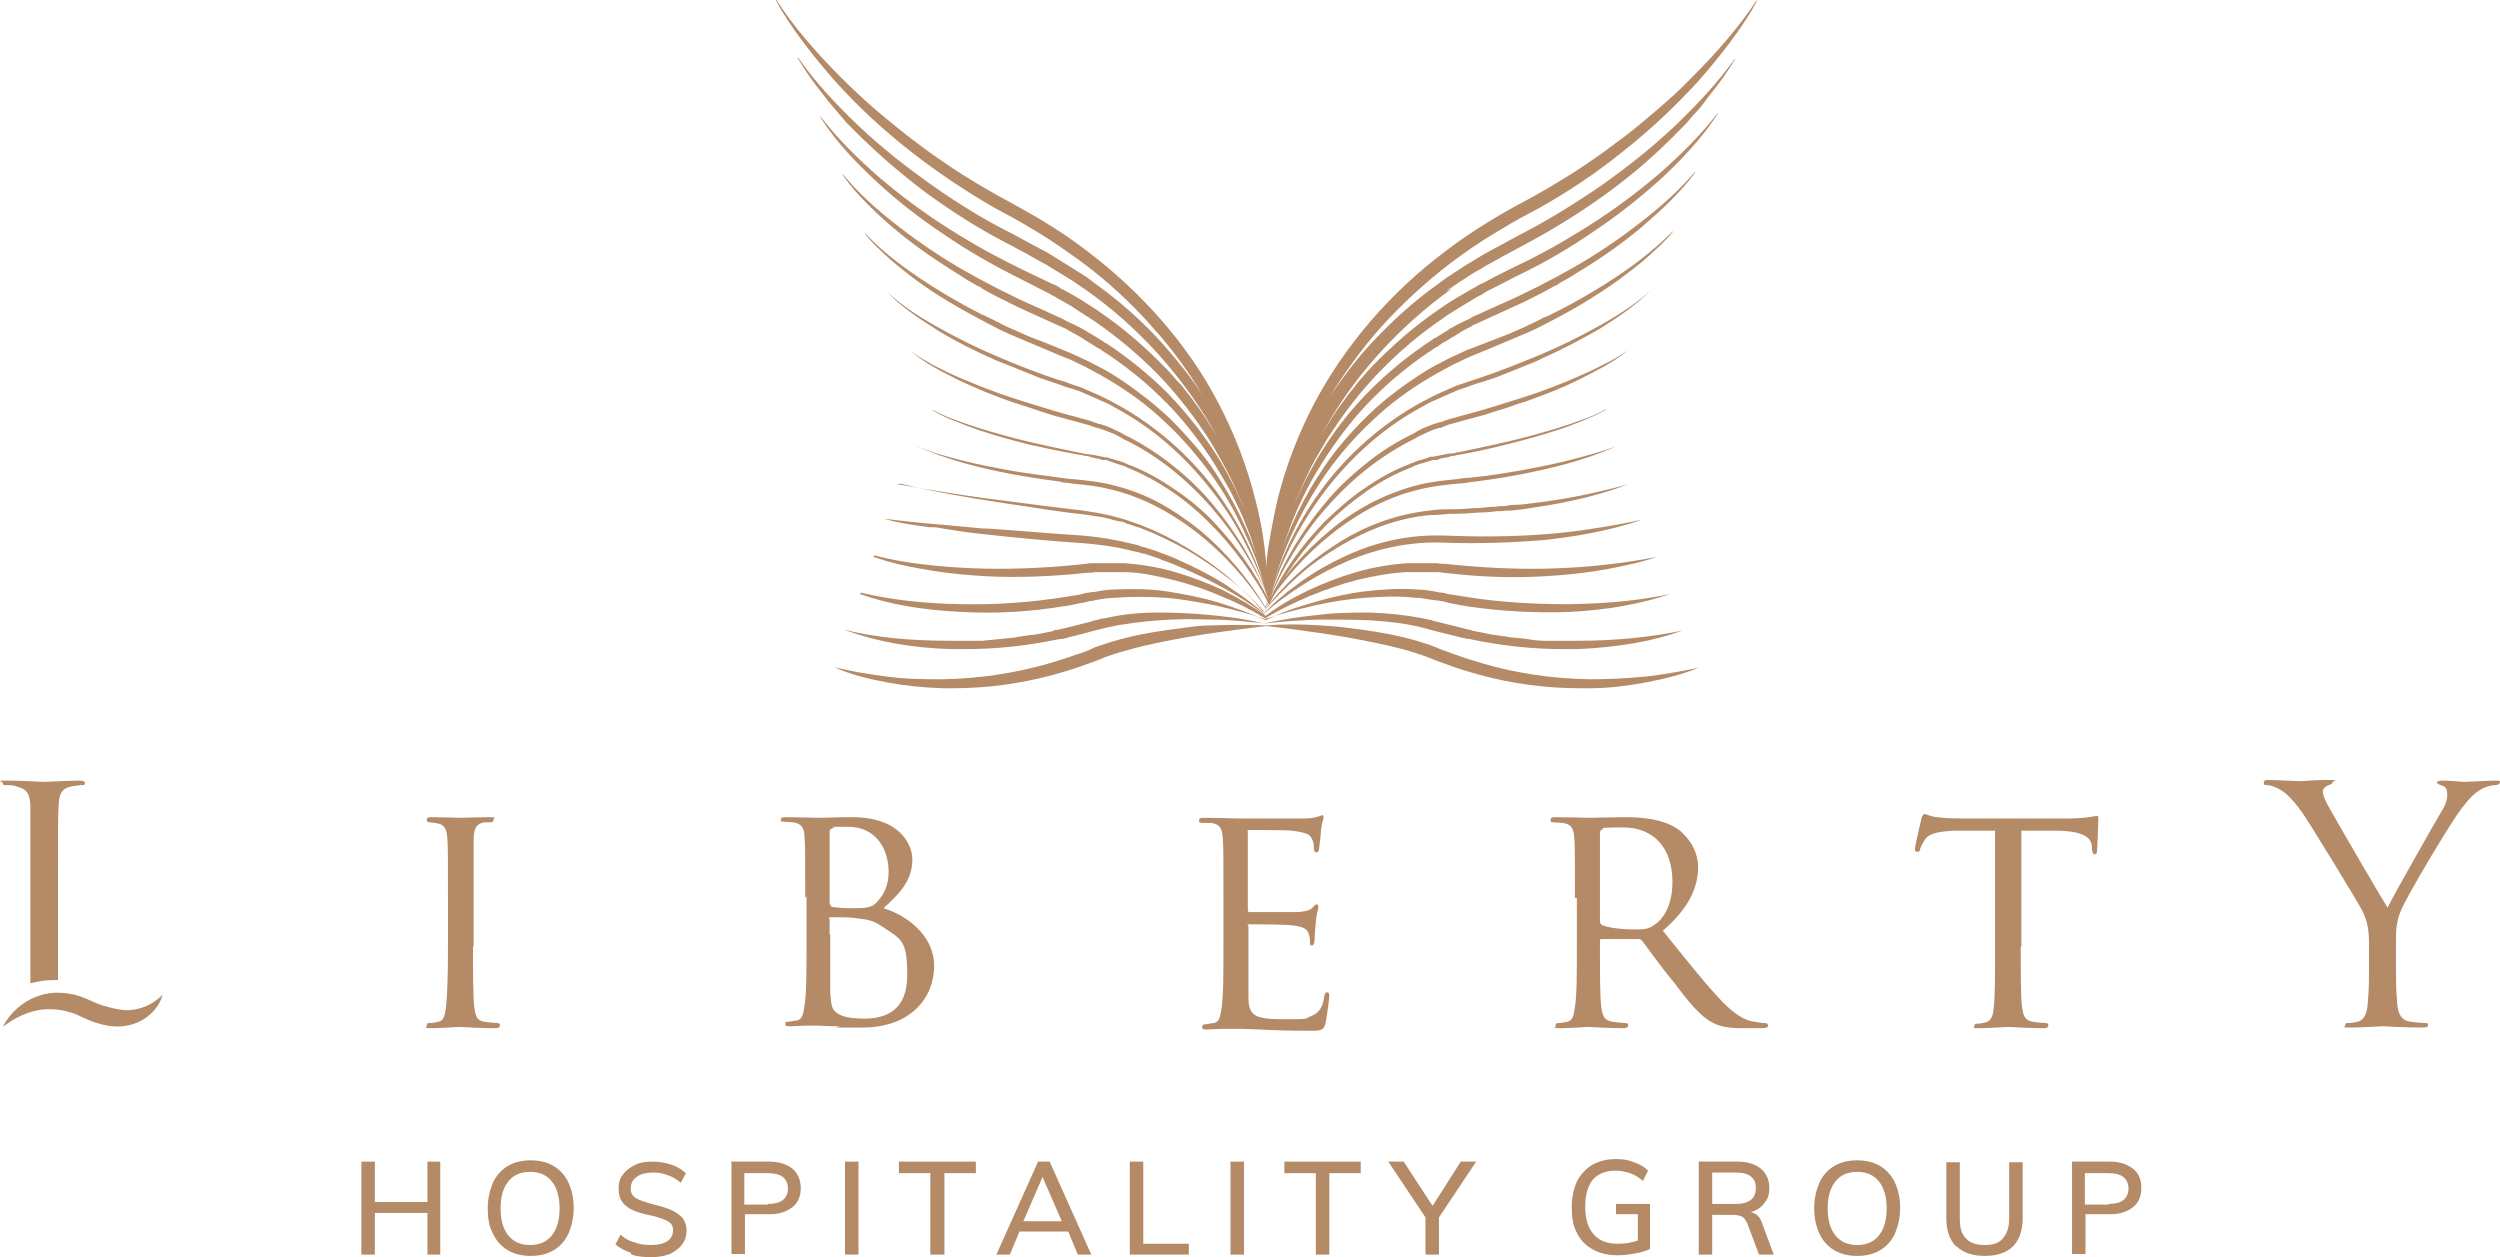 <svg xmlns="http://www.w3.org/2000/svg" id="katman_2" data-name="katman 2" viewBox="0 0 389.76 196"><defs><style>      .cls-1 {        fill: #b48a67;      }    </style></defs><g id="katman_1" data-name="katman 1"><g id="Layer_1" data-name="Layer 1"><g><path class="cls-1" d="m73.74,147.6c0,4.2,0,7.6.2,9.4.2,1.3.3,2.1,1.6,2.3.7.1,1.6.2,2,.2s.4.2.4.4-.2.4-.7.4c-2.5,0-5.4-.2-5.6-.2s-3.1.2-4.4.2-.7-.1-.7-.4,0-.4.4-.4,1-.1,1.4-.2c.9-.2,1-1,1.2-2.3.2-1.8.3-5.2.3-9.4v-7.6c0-6.7,0-7.9-.1-9.3-.1-1.5-.5-2.1-1.4-2.3-.5-.1-1.1-.2-1.4-.2s-.4-.2-.4-.4c0-.3.2-.4.7-.4,1.5,0,4.3.1,4.5.1s3.1-.1,4.5-.1.7.1.7.4-.2.4-.4.4h-1.1c-1.2.3-1.5.9-1.6,2.4v16.9l-.1.1Z"></path><path class="cls-1" d="m125.54,140c0-6.7,0-7.9-.1-9.3,0-1.5-.4-2.3-1.8-2.5-.4,0-1.1-.1-1.5-.1s-.4,0-.4-.3.2-.4.7-.4c2,0,4.9.1,5.2.1,1.1,0,3.2-.1,5.2-.1,7.5,0,9.4,4.3,9.4,6.6,0,3.4-2.2,5.5-4.5,7.6,3.4,1,7.9,4.1,7.9,9s-3.6,9.6-11.2,9.6-2.4,0-3.9-.2c-1.4,0-2.7-.1-2.9-.1h-1.8c-.9,0-2,.1-2.7.1s-.7-.1-.7-.4.1-.3.4-.3c.4,0,1-.2,1.4-.2.9-.2,1-1.1,1.2-2.4.3-1.8.3-5.2.3-9.4v-7.6l-.2.3Zm3.9.9c0,.3.1.4.3.5.3,0,1.1.2,2.7.2,2.5,0,3.5,0,4.4-1.1,1-1.1,1.7-2.5,1.7-4.6,0-3.3-1.8-7-6.3-7s-1.6,0-2.3.2c-.4.1-.6.2-.6.5v11.4l.1-.1Zm0,4.8v9.2c.2,2.1.2,2.6,1.5,3.3,1.2.6,3.1.6,3.9.6,3,0,6.6-1.1,6.6-6.7s-.8-5.6-4.3-7.9c-1.5-1-3-.9-4-1.1-.6-.1-2.8-.1-3.5-.1s-.3.1-.3.3v2.4h.1Z"></path><path class="cls-1" d="m190.74,140c0-6.7,0-7.9-.1-9.3-.1-1.5-.4-2.2-1.8-2.4h-1.5c-.4,0-.4-.2-.4-.4,0-.3.2-.4.7-.4,2,0,4.9.1,5.2.1h10.7c.9,0,1.7-.2,2-.3.2,0,.4-.2.6-.2s.2.2.2.4c0,.3-.3.8-.4,2,0,.4-.2,2.3-.3,2.9,0,.2-.2.5-.4.5s-.4-.2-.4-.6,0-1-.3-1.5c-.3-.7-.8-1-3.2-1.3-.8-.1-6-.1-6.5-.1s-.3.1-.3.5v11.8c0,.3,0,.5.3.5h7.5c1.1-.1,1.7-.2,2.2-.6.3-.3.5-.6.7-.6s.3.1.3.4-.3,1-.4,2.4c-.1.9-.2,2.5-.2,2.8s-.1.8-.4.8-.3-.2-.3-.4c0-.4,0-.9-.2-1.4-.2-.6-.6-1.1-2.3-1.3-1.2-.2-6-.2-6.8-.2s-.3.2-.3.3v11c0,2.9.9,3.5,5.3,3.5s3.3,0,4.5-.5,1.8-1.3,2-3c.1-.5.2-.7.5-.7s.3.4.3.7-.4,3.3-.6,4.2c-.3,1.1-.8,1.1-2.5,1.1-3.4,0-6-.1-7.8-.2-1.9-.1-3.1-.1-3.7-.1h-1.9c-.9,0-1.9.1-2.6.1s-.7-.1-.7-.4.1-.4.4-.4c.4,0,1-.2,1.4-.2.9-.2,1-1,1.2-2.3.3-1.8.3-5.2.3-9.4v-7.8Z"></path><path class="cls-1" d="m245.54,140c0-6.7,0-7.9-.1-9.3-.1-1.5-.4-2.2-1.8-2.4-.4,0-1.1-.1-1.5-.1s-.4-.2-.4-.4c0-.3.2-.4.7-.4,2,0,5,.1,5.3.1.5,0,4.2-.1,5.6-.1,2.8,0,6,.3,8.3,1.9,1.1.8,3.1,2.9,3.1,5.9s-1.3,6.3-5.5,9.9c3.7,4.6,6.8,8.5,9.4,11.2,2.4,2.4,3.9,2.9,5,3,.9.2,1.3.2,1.6.2s.4.2.4.4c0,.3-.3.4-1.1.4h-2.8c-2.5,0-3.7-.3-4.8-.9-1.9-1-3.6-3.1-6.1-6.4-1.9-2.3-3.9-5.1-4.8-6.3-.2-.2-.3-.3-.6-.3h-5.7c-.2,0-.3,0-.3.3v1c0,4.2,0,7.5.2,9.3.2,1.3.4,2.1,1.8,2.3.6.1,1.6.2,2,.2s.4.2.4.4-.2.4-.7.4c-2.4,0-5.3-.2-5.5-.2s-3.1.2-4.4.2-.7-.1-.7-.4.1-.4.4-.4c.4,0,1-.1,1.4-.2.9-.2,1-1,1.2-2.3.3-1.8.3-5.2.3-9.4v-7.6h-.3Zm3.9,3.6c0,.3.1.4.3.6.7.4,3,.7,4.9.7s2.3,0,3.4-.8c1.5-1,2.7-3.3,2.7-6.6,0-5.4-3-8.5-7.7-8.5s-2.7.2-3.2.3c-.2,0-.4.3-.4.5v13.9-.1Z"></path><path class="cls-1" d="m315.04,147.6c0,4.2,0,7.6.2,9.4.2,1.3.4,2.1,1.7,2.3.6.1,1.6.2,2,.2s.4.2.4.4-.2.4-.7.4c-2.4,0-5.3-.2-5.5-.2s-3.3.2-4.6.2-.7-.1-.7-.4.1-.3.4-.3c.4,0,.9-.1,1.3-.2.9-.2,1.2-1.1,1.3-2.3.2-1.8.2-5.2.2-9.4v-18.2h-6.5c-2.8.2-3.9.5-4.5,1.5-.5.8-.6,1.1-.7,1.4,0,.4-.3.4-.5.4s-.3-.1-.3-.4c0-.5.9-4.3,1-4.7,0-.3.3-.8.5-.8.3,0,.8.4,2,.5,1.3.2,3,.2,3.5.2h16.9c1.5,0,2.5-.1,3.2-.2.7-.1,1.1-.2,1.3-.2s.2.3.2.5c0,1.3-.2,4.4-.2,4.9s-.2.6-.4.6-.3-.2-.4-.8v-.5c-.2-1.3-1.2-2.3-5.4-2.4h-5.6c0-.1,0,18.1,0,18.1h-.1Z"></path><path class="cls-1" d="m369.34,147c0-2.7-.5-3.9-1.2-5.3-.4-.8-7.2-12-9-14.7-1.3-1.9-2.5-3.2-3.5-3.8-.8-.5-1.7-.8-2.2-.8s-.5-.1-.5-.4.2-.4.7-.4c1,0,4.8.2,5,.2s2.3-.2,4.3-.2.7.2.7.4-.3.3-.8.5c-.4.2-.7.5-.7.9,0,.6.3,1.2.7,2,.8,1.5,8.4,14.6,9.4,16.1,1-2.1,7.4-13.3,8.4-15,.7-1.1.9-1.9.9-2.6s-.2-1.3-.8-1.4c-.5-.2-.8-.3-.8-.5s.3-.3.8-.3c1.3,0,3,.2,3.4.2s4-.2,4.9-.2.7.1.7.3-.3.4-.7.4-1.5.2-2.3.7c-1,.6-1.6,1.2-2.7,2.6-1.7,2-8.8,14-9.7,16.2-.8,1.8-.8,3.4-.8,5.1v4.4c0,.8,0,3,.2,5.1.1,1.5.6,2.6,2.1,2.8.7.1,1.8.2,2.3.2s.4.2.4.3c0,.3-.3.4-.8.4-2.8,0-6-.2-6.3-.2s-3.5.2-5,.2-.8-.1-.8-.4.1-.3.4-.3c.5,0,1.1-.1,1.5-.2,1-.2,1.5-1.3,1.6-2.8.2-2.1.2-4.3.2-5.1v-4.4h0Z"></path><path class="cls-1" d="m12.44,121.7c-1.5,0-5.2.2-5.5.2s-3.5-.2-5.7-.2-.8.1-.8.4.2.3.4.3c.5,0,1.3,0,1.7.2,1.7.4,2.1,1.2,2.2,2.9v27.8c1.1-.3,2.3-.5,3.5-.5s.5,0,.8,0v-16.3c0-7.9,0-9.4.1-11,.1-1.8.5-2.6,2-2.9.6-.1,1.3-.2,1.7-.2s.4-.1.4-.3c0-.3-.3-.4-.8-.4"></path><path class="cls-1" d="m.44,160.1c1.1-2.2,3.1-4,5.5-4.8,2.4-.9,5.2-.6,7.5.4l1.6.7c.5.2,1,.4,1.5.5,1,.3,2,.5,3,.6,2,0,4-.6,5.8-2.4-.6,2.4-3,4.4-5.6,4.8-2.6.5-5.3-.5-7.3-1.5-1.9-.9-3.9-1.2-6-1-2,.3-4.1,1.2-6,2.7"></path><path class="cls-1" d="m225.44,45.4c.7-.5,1.5-1,2.2-1.5.3-.2.5-.3.8-.5.7-.5,1.5-1,2.3-1.4.3-.2.5-.3.8-.5.9-.5,1.8-1,2.7-1.5l3.7-2c4.3-2.3,8.5-4.9,12.5-7.8,4-2.9,7.7-6.1,11.1-9.6l1.3-1.3,1.2-1.4c.6-.6,1.2-1.3,1.7-2,.2-.3.4-.5.6-.8,1.8-2.2,3.1-4.1,4.2-5.9h-.1c-2.5,3.5-5.7,7-9.6,10.7-3.4,3.2-7.2,6.2-11.3,9.1-4.4,3-8.5,5.5-12.4,7.5l-3.7,2c-.9.5-1.9,1-2.7,1.5-.3.2-.5.3-.8.5-.8.5-1.6.9-2.4,1.5-.3.2-.5.3-.8.5-.8.5-1.5,1-2.3,1.6-4.1,2.9-7.7,6.2-11,9.8-2.2,2.4-4.2,5.1-6.1,7.9,2.3-3.7,4.8-7.2,7.7-10.5,3.4-3.8,7.3-7.4,11.4-10.5,2-1.5,4.2-3,6.5-4.4,1.8-1.1,3.5-2.1,5.4-3.1.5-.3,1-.5,1.5-.8,4.5-2.5,9-5.5,13.2-8.9,4.2-3.3,8.1-7,11.6-10.8,1.7-1.9,3.4-4,5-6.1,1.8-2.4,3.2-4.5,4.3-6.6h-.1c-2.6,3.9-5.9,7.8-10,11.9-1.7,1.8-3.6,3.5-5.7,5.3-2,1.7-4,3.4-6.1,4.9-2.2,1.7-4.3,3.1-6.4,4.5-1.9,1.2-4,2.5-6.7,4-.4.2-.9.5-1.3.7-1.9,1-3.8,2.1-5.6,3.2-2.3,1.4-4.5,2.9-6.6,4.5-8.7,6.5-15.8,14.8-20.6,23.9-2.4,4.6-4.3,9.5-5.6,14.6-.6,2.6-1.1,5.2-1.5,7.7-.2,1.2-.3,2.3-.3,3.4,0-1.1-.2-2.2-.3-3.4-.3-2.5-.8-5.1-1.5-7.7-1.3-5.1-3.2-10-5.6-14.6-4.7-9.1-11.9-17.3-20.6-23.9-2.1-1.6-4.3-3.1-6.6-4.5-1.8-1.1-3.8-2.2-5.6-3.2-.4-.2-.9-.5-1.3-.7-2.7-1.5-4.8-2.8-6.7-4-2.1-1.4-4.2-2.8-6.4-4.5-2-1.5-4.1-3.2-6.1-4.9-2.1-1.8-4-3.6-5.7-5.3-4.1-4.1-7.4-8-10-12h-.1c1.1,2.1,2.5,4.2,4.3,6.6,1.6,2.1,3.3,4.2,5,6.1,3.5,3.9,7.4,7.5,11.6,10.8,4.2,3.3,8.7,6.3,13.2,8.9.5.3,1,.5,1.5.8,1.9,1,3.6,2,5.4,3.1,2.3,1.4,4.4,2.9,6.5,4.4,4.2,3.1,8,6.6,11.4,10.5,2.9,3.2,5.5,6.8,7.7,10.5-1.8-2.8-3.9-5.4-6.1-7.9-3.2-3.6-6.9-6.9-11-9.8-.7-.6-1.5-1.1-2.3-1.6-.3-.2-.5-.3-.8-.5-.8-.5-1.6-1-2.4-1.5-.3-.2-.5-.3-.8-.5-.9-.6-1.8-1-2.7-1.5l-3.7-2c-4-2-8-4.4-12.4-7.5-4.1-2.9-7.9-5.9-11.3-9.1-3.9-3.7-7.1-7.2-9.6-10.8h-.1c1.1,1.9,2.4,3.8,4.2,6,.2.3.4.5.6.8.6.7,1.1,1.3,1.7,2l1.2,1.4,1.3,1.3c3.4,3.4,7.1,6.6,11.1,9.6,4,2.9,8.2,5.6,12.5,7.8l3.2,1.7.5.3c.9.5,1.8,1,2.7,1.5.3.2.5.3.8.5.8.5,1.5.9,2.3,1.4.3.2.5.3.8.5.7.5,1.5,1,2.2,1.5,7.9,5.6,14.5,12.9,19.3,21,.7,1.2,1.4,2.4,2,3.6-.3-.6-.6-1.1-.9-1.7-1.4-2.3-2.5-4-3.7-5.6-.4-.6-.9-1.2-1.3-1.7-.2-.3-.5-.6-.7-.9-.2-.2-.4-.4-.6-.6-.5-.6-1.1-1.3-1.7-1.9-3.1-3.2-6.5-6.2-10.3-8.8-.8-.6-1.7-1.1-2.6-1.7l-.3-.2c-.8-.5-1.7-1-2.6-1.5l-.4-.2c-.2,0-.3-.2-.5-.3-.3-.2-.6-.4-1-.5l-4.6-2.2c-3.5-1.7-7.3-3.7-11.7-6.5-3.8-2.4-7.4-5.1-10.7-7.9-3.8-3.3-6.8-6.4-9.2-9.5h-.1c2.6,4.1,5.9,7.4,8.8,10.1,3.1,2.9,6.7,5.7,10.6,8.3,3.8,2.6,7.7,4.8,11.7,6.8l4.5,2.3c.3.2.6.3.9.5.2,0,.3.2.5.3l.4.2c.8.5,1.7.9,2.5,1.5l.3.2c.8.5,1.7,1.1,2.5,1.6,3.6,2.5,7,5.3,10.1,8.5,2.8,2.9,5.5,6.3,8.1,10.4,1.3,2.2,2.3,4,3.2,5.8.7,1.5,1.4,3,2,4.5-1.2-2.8-2.6-5.6-4.3-8.3-2.1-3.3-4.7-6.6-7.6-9.6-2.9-2.9-6.1-5.5-9.6-7.8-.2,0-.3-.2-.5-.3-.3-.2-.6-.4-.8-.5l-1.3-.8c-.2,0-.3-.2-.5-.3-.3-.2-.6-.3-.9-.5l-1.4-.7c-.2,0-.3-.2-.5-.2-.3-.2-.6-.3-.9-.5l-4.2-1.9c-3.9-1.7-7.7-3.7-10.9-5.5-3.7-2.1-7.1-4.4-10.2-6.8-3.8-2.9-6.6-5.5-8.9-8.3h-.1c1.2,1.8,2.7,3.4,4,4.7,1.3,1.3,2.8,2.7,4.5,4.1,3,2.5,6.4,4.8,10.1,7.1.9.6,1.8,1.1,2.7,1.6.2,0,.4.2.5.3.7.4,1.4.8,2.2,1.2l2.8,1.4,2.8,1.3,4.2,1.9c.3.1.6.3.9.4.2,0,.3.2.5.3l1.3.7c.3.2.6.3.8.5.2,0,.3.2.5.3l1.3.8c.3.2.6.4.8.5.2,0,.3.2.5.3,3.4,2.2,6.6,4.7,9.4,7.5,2.7,2.6,5.2,5.7,7.6,9.3,1.1,1.7,2.1,3.4,3.1,5.2.9,1.8,1.8,3.6,2.5,5.5.7,1.6,1.2,3.3,1.7,4.9-1.5-4.6-3.8-9.1-6.6-13.4-1.9-2.9-4.4-5.7-7.2-8.5-2.7-2.5-5.7-4.8-8.9-6.8l-1.2-.7-2.5-1.3-2.6-1.2-3.9-1.6-2.6-1-2.5-1.1c-.7-.3-1.4-.6-2.1-1l-.4-.2c-.3-.1-.5-.3-.8-.4-.6-.3-1.1-.5-1.7-.8-3.4-1.7-6.6-3.6-9.6-5.6-3.7-2.5-6.4-4.7-8.5-7h-.1c1.2,1.6,2.7,2.9,3.9,4,1.4,1.2,2.9,2.4,4.4,3.5,2.9,2.1,6.1,4,9.5,5.8.6.3,1.1.6,1.7.9.3.1.5.3.8.4.7.4,1.6.8,2.5,1.2l2.6,1.1,2.6,1.1,2.6,1.1,1.3.5,2.5,1.2,2.4,1.3,1.2.7c3.2,1.9,6.2,4.1,8.8,6.6,2.6,2.4,5,5.2,7.2,8.2,2.1,2.9,3.9,6.1,5.4,9.5,1.2,2.5,2.1,5,2.8,7.5-1.7-5.1-4.2-10.1-7.7-14.8-4.1-5.4-9.3-9.9-15.1-13.1-.7-.4-1.5-.8-2.3-1.2l-1.1-.5-2.3-1-1.2-.4c-.8-.3-1.6-.6-2.4-.8-3-1-5.9-2.1-9.4-3.6-3.1-1.3-6.1-2.8-9-4.4-1.8-1-3.1-1.8-4.3-2.6-1.3-.9-2.7-1.9-3.9-3.1h0c1.2,1.4,2.6,2.4,3.8,3.3,1.2.9,2.5,1.7,4.2,2.8,2.8,1.7,5.8,3.2,9,4.6.5.2,1,.4,1.5.6.3.1.5.2.8.3l1.2.5,3.5,1.4,2.4.8c.8.3,1.6.6,2.4.8l1.2.4,2.3,1,1.1.5c.8.3,1.5.7,2.2,1.1,5.6,3,10.7,7.4,14.9,12.8,2,2.5,3.8,5.3,5.3,8.3,1.4,2.7,2.5,5.3,3.3,7.9-1.9-4.9-4.7-9.6-8.3-13.9-1.8-2.2-4-4.3-6.4-6.2s-4.9-3.5-7.6-4.8l-.3-.2c-.6-.3-1.1-.5-1.7-.8l-1-.4c-.2,0-.5-.2-.7-.2-.1,0-.2,0-.4-.1l-1.1-.4-1.1-.3c-.7-.2-1.4-.4-2.2-.6-3-.8-6-1.8-8.6-2.6-3.1-1-5.8-2.1-8.4-3.2-1.4-.6-2.8-1.3-4-1.9-1.2-.7-2.6-1.4-3.8-2.4h0c1.2,1.1,2.5,1.9,3.7,2.6,1.2.7,2.6,1.4,4,2.1,2.5,1.2,5.2,2.3,8.3,3.4.3.1.7.2,1,.3,1.1.4,2.2.7,3.3,1.1l2.2.7,2.2.6c.8.2,1.5.4,2.2.6l1.1.3,1.1.4c.1,0,.2,0,.4.1.2,0,.5.2.7.2l1,.4c.6.2,1.2.5,1.7.8l.3.2c5.1,2.4,9.8,6.1,13.9,10.8,1.9,2.2,3.6,4.5,5.2,7.1s2.8,5,3.7,7.3c-2.2-4.4-5.1-8.5-8.6-12.2-1.9-2-4-3.7-6.1-5.1-2.3-1.6-4.7-2.9-7-3.8-.2,0-.3-.1-.5-.2-.5-.2-.9-.4-1.4-.5l-1-.3c-.2,0-.4-.1-.6-.2h-.3l-1-.2-1-.2c-.3,0-.5-.1-.8-.1s-.7-.1-1-.2h-.2c-2.3-.5-4.8-1-7.8-1.7s-5.4-1.4-7.7-2.1c-1.2-.4-2.5-.8-3.8-1.3-1.2-.4-2.5-1-3.6-1.6h0v.1h0c1.2.7,2.4,1.3,3.6,1.7,1.2.5,2.5,1,3.7,1.4,2.4.8,4.9,1.5,7.7,2.2,3.1.7,5.6,1.2,7.8,1.6h.1c.4,0,.7.2,1.1.2.2,0,.5.1.7.2l1,.2c.2,0,.4.1.6.2h.6c.2,0,.4.1.6.2l.9.3c.5.2,1,.3,1.5.5.1,0,.3.1.4.2,2.3.9,4.7,2.2,6.9,3.7,2.1,1.4,4.1,3.1,6,5,1.8,1.8,3.5,3.8,5.1,6,1.7,2.4,3.1,4.5,4.1,6.7h0c1-2.1,2.4-4.3,4.1-6.7,1.6-2.2,3.3-4.2,5.1-6,1.9-1.9,4-3.6,6-5,2.3-1.6,4.6-2.8,6.9-3.7.1,0,.3-.1.4-.2.5-.2,1-.4,1.5-.5l.9-.3c.2,0,.4-.1.6-.2h.6c.2,0,.4-.1.6-.2l1-.2c.2,0,.5-.1.7-.2.4,0,.7-.1,1.1-.2h.1c2.3-.4,4.7-.9,7.8-1.7,2.8-.7,5.3-1.4,7.7-2.2,1.3-.4,2.5-.9,3.8-1.4,1.2-.5,2.4-1,3.6-1.7h0v-.1c-1.2.7-2.4,1.2-3.6,1.6-1.3.5-2.5.9-3.8,1.3-2.3.7-4.7,1.4-7.7,2.1-3,.7-5.5,1.2-7.8,1.7h-.2c-.3.1-.7.2-1,.2s-.5,0-.8.1l-1,.2-1,.2h-.3c-.2,0-.4.1-.6.2l-1,.3c-.5.1-1,.3-1.4.5-.2,0-.3.1-.5.2-2.4.9-4.7,2.2-7,3.8-2.1,1.4-4.1,3.2-6.1,5.1-3.6,3.7-6.5,7.8-8.6,12.2.9-2.3,2.1-4.7,3.7-7.3s3.3-5,5.2-7.1c4.1-4.7,8.8-8.3,13.9-10.8l.3-.2c.6-.3,1.1-.5,1.7-.8l1-.4c.2,0,.5-.2.7-.2.1,0,.3,0,.4-.1l1-.4,1.1-.3c.7-.2,1.4-.4,2.2-.6l2.2-.6,2.2-.7c1.1-.3,2.2-.7,3.3-1.1.3-.1.7-.2,1-.3,3.1-1.1,5.9-2.2,8.3-3.4,1.4-.7,2.7-1.4,4-2.1,1.2-.7,2.5-1.5,3.7-2.5h0c-1.2.8-2.5,1.6-3.8,2.2-1.3.7-2.6,1.3-4,1.9-2.5,1.1-5.3,2.2-8.4,3.2-2.6.8-5.6,1.8-8.6,2.6-.8.2-1.5.4-2.2.6l-1.1.3-1.1.4c-.1,0-.2,0-.4.1-.2,0-.5.2-.7.2l-1,.4c-.6.2-1.2.5-1.7.8l-.3.2c-2.7,1.3-5.3,2.9-7.6,4.8-2.4,1.9-4.6,4-6.4,6.2-3.6,4.3-6.4,9-8.3,13.9.8-2.6,1.9-5.2,3.3-7.9,1.5-2.9,3.3-5.7,5.3-8.3,4.2-5.4,9.3-9.8,14.9-12.8.7-.4,1.4-.8,2.2-1.1l1.1-.5,2.3-1,1.2-.4c.8-.3,1.6-.6,2.4-.8l2.4-.8,3.5-1.4,1.2-.5c.3-.1.5-.2.8-.3.5-.2,1-.4,1.5-.7,3.2-1.4,6.2-3,9-4.6,1.7-1.1,3-1.9,4.2-2.8,1.2-.9,2.6-2,3.8-3.2h0c-1.2,1.1-2.6,2.1-3.9,3-1.2.8-2.5,1.6-4.3,2.6-2.9,1.6-5.9,3.1-9,4.4-3.4,1.4-6.4,2.6-9.4,3.6-.8.3-1.6.5-2.4.8l-1.2.4-2.3,1-1.1.5c-.8.4-1.5.8-2.3,1.2-5.8,3.2-11,7.7-15.1,13.1-3.5,4.7-6.1,9.7-7.7,14.8.7-2.4,1.6-4.9,2.8-7.5,1.5-3.3,3.3-6.5,5.4-9.5,2.2-3.1,4.6-5.8,7.2-8.2,2.6-2.5,5.6-4.7,8.8-6.6l1.2-.7,2.4-1.3,2.5-1.2,3.9-1.6,2.6-1.1,2.6-1.1c.9-.4,1.8-.8,2.5-1.2.3-.1.5-.3.8-.4.6-.3,1.1-.6,1.7-.9,3.4-1.8,6.6-3.8,9.5-5.9,1.4-1.1,3-2.2,4.4-3.5,1.2-1.1,2.7-2.4,3.9-3.9h-.1c-2.2,2.2-4.8,4.4-8.5,6.9-3,2-6.2,3.9-9.6,5.6-.6.3-1.1.6-1.7.8-.3.1-.5.2-.8.4l-.4.2c-.7.3-1.4.7-2.1,1l-2.5,1.1-2.6,1-2.6,1-1.3.5-2.6,1.2-2.5,1.3-1.2.7c-3.2,2-6.2,4.2-8.9,6.8-2.8,2.7-5.3,5.6-7.2,8.5-2.9,4.3-5.1,8.8-6.6,13.4.5-1.6,1.1-3.2,1.7-4.9.7-1.8,1.6-3.7,2.5-5.5.9-1.7,2-3.5,3.1-5.2,2.4-3.6,4.9-6.7,7.6-9.3,2.8-2.8,6-5.3,9.4-7.5.2,0,.3-.2.5-.3.3-.2.5-.4.8-.5l1.3-.8c.2,0,.3-.2.5-.3.3-.2.6-.3.8-.5l1.3-.7c.2,0,.3-.2.5-.3.3-.1.6-.3.9-.4l7-3.2,2.8-1.4c.7-.4,1.5-.8,2.2-1.2.2,0,.4-.2.5-.3.9-.5,1.8-1,2.7-1.6,3.7-2.2,7.1-4.6,10.1-7.1,1.7-1.5,3.2-2.8,4.5-4.1s2.8-2.9,4-4.6h-.1c-2.3,2.7-5.1,5.3-8.9,8.2-3.1,2.4-6.5,4.7-10.2,6.8-3.2,1.8-7,3.8-10.9,5.5l-4.2,1.9c-.3.1-.6.3-.9.5-.2,0-.3.2-.5.2l-1.4.7c-.3.2-.6.3-.9.5-.2,0-.3.2-.5.3l-1.3.8c-.3.2-.6.4-.8.5-.2,0-.3.2-.5.3-3.5,2.3-6.7,4.9-9.6,7.8-3,3-5.5,6.2-7.6,9.6-1.7,2.7-3.1,5.5-4.3,8.3.6-1.5,1.3-3,2-4.5.8-1.8,1.9-3.6,3.2-5.8,2.6-4.1,5.3-7.5,8.1-10.4,3.1-3.2,6.4-6,10.1-8.5.8-.6,1.7-1.1,2.5-1.6l.3-.2c.8-.5,1.7-1,2.5-1.5l.4-.2c.2,0,.3-.2.5-.3.3-.2.6-.4.9-.5l4.5-2.3c4-1.9,7.9-4.2,11.7-6.8,3.9-2.6,7.4-5.4,10.6-8.3,2.9-2.7,6.2-6.1,8.8-10.1h-.1c-2.4,3.1-5.4,6.2-9.2,9.5-3.3,2.8-6.9,5.5-10.7,7.9-4.4,2.8-8.1,4.8-11.7,6.5l-3,1.5-1.5.8c-.3.2-.7.3-1,.5-.2,0-.3.2-.5.3l-.4.2c-.9.5-1.7,1-2.6,1.5l-.3.2c-.9.5-1.7,1.1-2.6,1.7-3.8,2.6-7.2,5.6-10.3,8.8-.6.6-1.1,1.2-1.7,1.9-.2.2-.4.4-.6.7s-.5.6-.7.9c-.5.6-.9,1.1-1.3,1.7-1.2,1.5-2.3,3.3-3.7,5.6-.3.6-.6,1.1-.9,1.7.6-1.2,1.3-2.4,2-3.6,4.7-8.1,11.4-15.3,19.3-21"></path><path class="cls-1" d="m256.24,105.5c-3.1.3-5.8.4-8.5.4-5.6-.1-11.3-.9-16.7-2.5-1.3-.4-2.7-.8-4-1.3-.7-.2-1.3-.5-2-.7-.7-.3-1.3-.5-2-.8-2.6-.9-5.4-1.6-8.5-2.1-1.3-.2-2.7-.4-4.3-.6-1.4-.2-2.9-.3-4.3-.4-3.2-.2-6-.2-8.6,0h0c-2.6-.1-5.5-.1-8.6,0-1.4,0-2.9.2-4.3.4-1.6.2-3,.4-4.3.6-3.1.5-5.9,1.2-8.5,2.1-.7.2-1.4.5-2,.8-.7.3-1.3.5-2,.7-1.3.5-2.7.9-4,1.3-5.5,1.6-11.1,2.4-16.7,2.5-2.7,0-5.5,0-8.5-.4-3.3-.4-6-.9-8.4-1.5h0c2.4,1.1,5.1,1.8,8.3,2.4,2.7.5,5.6.8,8.6.9h1.6c5.3,0,10.5-.7,15.7-2.1,1.4-.4,2.8-.8,4.2-1.3.8-.3,1.7-.6,2.5-.9.5-.2,1-.4,1.5-.6,2.8-1,5.7-1.7,8.1-2.2,5.7-1.2,11.7-2,16.9-2.6,5.2.6,11.2,1.4,16.9,2.6,2.5.5,5.4,1.2,8.1,2.2.5.2,1,.4,1.5.6.8.3,1.7.6,2.5.9,1.4.5,2.8.9,4.2,1.3,5.1,1.4,10.4,2.1,15.7,2.1s1.1,0,1.6,0c3,0,5.9-.4,8.6-.9,3.2-.6,5.9-1.3,8.3-2.3h0c-2.4.5-5.1,1-8.4,1.4"></path><path class="cls-1" d="m131.94,98.3c4.7,1.7,10,2.7,16.3,2.9h2.3c4.7,0,9.4-.5,14.3-1.5.2,0,.5-.1.7-.1.4,0,.9-.2,1.3-.3l2-.5c1.4-.4,2.6-.7,3.9-1,2.7-.6,5.5-.9,8-1.1,2.6-.2,5.4-.2,8.2-.1,2.6,0,5.4.3,8.2.6h0c2.8-.3,5.6-.5,8.2-.6,2.8,0,5.5,0,8.2.1,2.6.2,5.3.4,8,1.1,1.3.3,2.5.7,3.9,1l2,.5c.4.1.9.2,1.3.3.2,0,.5,0,.7.1,4.8,1,9.6,1.5,14.3,1.5s1.6,0,2.3,0c6.3-.3,11.6-1.2,16.3-2.9h0c-4.8,1-10.2,1.6-16.3,1.6h-5.1c-1,0-2-.1-3-.3l-2-.2c-.4,0-.9-.1-1.3-.2-.2,0-.5,0-.7-.1-.2,0-.5,0-.7-.1-.4,0-.9-.1-1.3-.2l-2-.4c-.2,0-.5-.1-.7-.2-.4,0-.8-.2-1.3-.3l-4-1c-.2,0-.5-.1-.7-.2-.4-.1-.9-.2-1.4-.3-2.6-.5-5.3-.8-8.3-.9-2.6,0-5.3,0-8.3.4-3.2.3-5.8.8-8.2,1.3-2.4-.6-5-1-8.2-1.3-3-.3-5.7-.4-8.3-.4-3,0-5.8.3-8.3.9-.5,0-.9.2-1.4.3-.2,0-.5.1-.7.2l-4,1c-.4.1-.8.2-1.3.3-.2,0-.5,0-.7.2l-2,.4c-.4,0-.9.2-1.3.2-.2,0-.5,0-.7.1-.2,0-.5,0-.7.1-.4,0-.9.1-1.3.2l-2,.2c-1,.1-2,.2-3,.3h-5.1c-6.1,0-11.5-.5-16.3-1.7h0l.2.1Z"></path><path class="cls-1" d="m134.04,92.6c4.5,1.6,9.6,2.5,15.8,2.8,5.3.3,10.7,0,16.1-.9.9-.1,1.7-.3,2.6-.5.5,0,.9-.2,1.4-.3.2,0,.4,0,.7-.1,1-.2,2.1-.4,3.2-.4,2.4-.2,5-.2,7.9,0,2.6.2,5.2.7,7.8,1.2,2.6.6,5.2,1.3,7.7,2.1h0c2.5-.8,5.1-1.5,7.7-2.1s5.3-1,7.8-1.2c2.9-.2,5.4-.3,7.9,0,1.1,0,2.2.3,3.2.4.2,0,.4,0,.7.1.5,0,.9.2,1.4.3.8.2,1.7.3,2.6.5,5.4.8,10.8,1.1,16.1.9,6.2-.3,11.3-1.3,15.8-2.8h0c-4.7,1-9.7,1.5-15.8,1.6-5.4,0-10.8-.3-15.8-1.1-.8-.1-1.7-.3-2.5-.4-.5,0-.9-.2-1.4-.3-.3,0-.5,0-.8-.1-1.1-.2-2.2-.4-3.3-.4-2.8-.2-5.5,0-8.1.3-2.5.3-5.2.9-7.9,1.7-2.9.8-5.3,1.7-7.5,2.8-2.2-1-4.6-1.9-7.5-2.8-2.7-.8-5.4-1.3-7.9-1.7-2.6-.4-5.4-.4-8.1-.3-1.1,0-2.2.2-3.3.4-.3,0-.5,0-.8.1-.5,0-.9.2-1.4.3-.8.1-1.7.3-2.5.4-5.1.8-10.4,1.2-15.8,1.1-6.1-.1-11.2-.7-15.8-1.8h0l-.2.2Z"></path><path class="cls-1" d="m136.14,86.8c2.5.9,5.2,1.5,7.6,1.9,2.7.5,5.3.8,7.9,1,4.9.4,10.2.3,15.8-.2l2-.2c.4,0,.8,0,1.2-.1h4.6c2.3,0,4.7.5,7.6,1.2,2.4.6,4.9,1.4,7.4,2.5,2.3.9,4.7,2.1,7,3.5h0c2.3-1.4,4.7-2.5,7-3.5,2.5-1,5-1.9,7.4-2.5,3-.7,5.4-1.1,7.6-1.2h4.6c.4,0,.8,0,1.2.1l2,.2c5.6.6,10.9.6,15.8.2,2.6-.2,5.2-.5,7.9-1,2.5-.5,5.1-1,7.6-1.9h0c-2.4.5-5,.9-7.7,1.2-2.5.3-5.2.5-7.8.6-5,.2-10.3,0-15.6-.5l-1.9-.2c-.4,0-.9,0-1.3-.1h-4.7c-2.5.2-5.2.6-7.9,1.4-2.4.7-4.8,1.6-7.4,2.8-2.7,1.3-4.9,2.6-6.7,4-1.9-1.4-4-2.6-6.7-4-2.6-1.2-5-2.1-7.4-2.8-2.7-.8-5.3-1.2-7.9-1.4h-4.7c-.4,0-.9,0-1.3.1l-1.9.2c-5.3.5-10.6.7-15.6.5-2.6-.1-5.3-.3-7.8-.6-2.8-.3-5.3-.8-7.7-1.4h0l-.2.2Z"></path><path class="cls-1" d="m138.24,81h0c2.2.6,4.5.9,6.7,1.2h.9c2.8.5,5.6.9,7.7,1.1,4.6.5,9.5,1,15.5,1.4,2.3.2,4.9.5,7.5,1.2l.9.2c.2,0,.4.1.6.2h.3l1.8.6c.3.1.7.2,1,.4.9.3,1.7.6,2.6,1,2.4,1,4.7,2.1,6.9,3.3,2.2,1.2,4.4,2.6,6.4,4.1h0c1.9-1.7,4-3.2,6.2-4.6,2.2-1.4,4.5-2.6,6.8-3.6,4.9-2.1,10.1-3.1,15-2.9,5.4.2,10.7,0,15.7-.4,4.3-.5,9.9-1.3,15.3-3.2h0c-2.3.5-4.8,1-7.6,1.4-2.4.4-5,.7-7.7.9-5.3.4-10.5.4-15.6.2-5.2-.2-10.5.9-15.4,3.2-2.4,1.1-4.7,2.4-6.8,3.9-1.2.9-2.2,1.6-3.1,2.4-1,.8-1.9,1.7-2.8,2.6-.9-.8-1.9-1.6-3-2.4-.3-.2-.7-.5-1-.7-.2-.1-.4-.3-.6-.4l-1.6-1.1c-2.1-1.3-4.4-2.5-6.9-3.6-1-.5-2.1-.9-3.2-1.3l-.5-.2-1.9-.6c-.1,0-.2,0-.3-.1-.2,0-.4-.1-.6-.2l-.9-.2c-2.7-.7-5.4-1.1-7.7-1.3-5-.3-10.1-.8-15-1.1h-.5c-2.5-.2-5.1-.5-7.7-.7-2.5-.2-5.1-.5-7.6-.8h-.1l.3.1Z"></path><path class="cls-1" d="m140.34,75.4c5.4,1.3,10.7,2.2,15.3,2.9,2.4.4,4.9.7,7.2,1.1l4.3.6,1.9.2,1.9.3c.9.1,1.8.3,2.7.6.3,0,.7.2,1,.2.4,0,.8.2,1.2.4.2,0,.4.1.6.2.2,0,.4.1.6.2.4.1.8.2,1.2.4,2.6,1,5.1,2.3,6.9,3.3,2.2,1.3,4.4,2.8,6.3,4.3,2.1,1.6,4,3.4,5.6,5.2h0c1.6-1.9,3.4-3.7,5.4-5.5,1.9-1.7,4-3.2,6.2-4.5,4.8-2.9,9.6-4.6,14.4-5,1,0,2-.1,3-.2h.8c1.3,0,2.5-.1,3.8-.2h.2c.8,0,1.7-.1,2.5-.2.5,0,.9,0,1.4-.1h.8c1-.1,2-.2,3.1-.4,6.3-.9,11-2.1,15.2-3.7h0c-2.2.6-4.6,1.2-7.6,1.8-2.5.5-5.1.9-7.7,1.2-.8.1-1.5.2-2.3.2-.5,0-1.1.1-1.6.2-.5,0-.9,0-1.4.1-.8,0-1.7.1-2.5.2h-.2c-1.2,0-2.5.2-3.7.2h-.8c-1,0-2.1,0-3.1.2-5,.5-10.1,2.3-14.7,5.3-4.5,2.9-8.3,6.4-11.3,10.5-.8-.9-1.6-1.9-2.6-2.8-.9-.9-1.8-1.7-2.8-2.6-1.9-1.6-4-3.1-6.3-4.5-4.8-2.9-9.7-4.8-14.5-5.6l-1.9-.3-5.8-.7-7.7-1c-2.5-.3-5.1-.7-7.7-1.1-2.4-.4-4.9-.8-7.7-1.3h0l.4-.1Z"></path><path class="cls-1" d="m165.44,75.2c.6,0,1.2.1,1.8.2,2,.2,4,.4,5.9.9,4.7,1.1,9.4,3.5,13.8,7,2,1.6,3.9,3.4,5.6,5.3,1.9,2.1,3.4,4.1,4.7,6.2h0c1.2-2,2.8-4,4.7-6.2,1.7-1.9,3.6-3.7,5.6-5.3,4.4-3.5,9-5.9,13.8-7,1.9-.5,4-.7,5.9-.9.6,0,1.2-.1,1.8-.2,2.4-.3,5.2-.7,7.8-1.2,4.7-.9,10.2-2.2,15.1-4.4h0c-2.5.9-5.1,1.6-7.5,2.2-2.4.6-4.9,1.1-7.7,1.6-2.3.4-4.8.8-7.8,1.1-.6,0-1.2.1-1.8.2-2,.2-4.1.4-6,.9-2.5.6-5,1.6-7.4,2.8-2.2,1.2-4.4,2.6-6.5,4.4-4.1,3.4-7.4,7.3-10,11.8-2.6-4.4-6-8.4-10-11.8-2.1-1.7-4.3-3.2-6.5-4.4-2.4-1.3-4.9-2.2-7.4-2.8-2-.5-4-.7-6-.9-.6,0-1.2-.1-1.8-.2-3-.4-5.5-.7-7.8-1.1-2.8-.5-5.3-1-7.7-1.6s-5-1.3-7.5-2.4h0c5,2.3,10.4,3.6,15.1,4.5,2.7.5,5.4.9,7.8,1.2"></path><polygon class="cls-1" points="68.64 181.1 68.64 195.6 66.64 195.6 66.64 189.1 58.44 189.1 58.44 195.6 56.34 195.6 56.34 181.1 58.44 181.1 58.44 187.4 66.64 187.4 66.64 181.1 68.64 181.1"></polygon><path class="cls-1" d="m79.14,194.9c-1-.6-1.8-1.5-2.3-2.6-.6-1.1-.8-2.4-.8-3.9s.3-2.8.8-4c.5-1.1,1.3-2,2.3-2.6s2.2-.9,3.6-.9,2.6.3,3.6.9,1.8,1.5,2.3,2.6.8,2.4.8,3.9-.3,2.8-.8,4c-.5,1.1-1.3,2-2.3,2.6s-2.2.9-3.6.9-2.6-.3-3.6-.9m6.9-2.3c.8-1,1.2-2.4,1.2-4.2s-.4-3.2-1.2-4.2-1.9-1.5-3.4-1.5-2.6.5-3.4,1.5c-.8,1-1.2,2.4-1.2,4.2s.4,3.2,1.2,4.2,1.9,1.5,3.4,1.5,2.6-.5,3.4-1.5"></path><path class="cls-1" d="m98.34,195.3c-.9-.3-1.7-.7-2.4-1.3l.8-1.5c.7.6,1.4,1,2.2,1.2.8.3,1.6.4,2.6.4s1.9-.2,2.5-.6.9-1,.9-1.7-.3-1.1-.8-1.4c-.6-.3-1.4-.6-2.6-.9-1.2-.2-2.1-.5-2.8-.8s-1.3-.7-1.7-1.3c-.4-.5-.6-1.2-.6-2.1s.2-1.6.7-2.2c.4-.6,1.1-1.1,1.9-1.5.8-.4,1.8-.5,2.8-.5s2,.2,2.9.5,1.6.8,2.2,1.3l-.8,1.5c-.7-.6-1.4-1-2.1-1.2-.7-.3-1.5-.4-2.3-.4s-1.9.2-2.5.7c-.6.4-.9,1-.9,1.8s.3,1.1.8,1.5c.5.3,1.4.6,2.5.9,1.2.3,2.2.6,2.9.9s1.3.7,1.8,1.2c.4.5.7,1.2.7,2s-.2,1.6-.7,2.2c-.4.6-1.1,1.1-1.9,1.5-.8.3-1.8.5-2.9.5s-2.2-.1-3.1-.4"></path><path class="cls-1" d="m113.94,181.1h6c1.5,0,2.7.4,3.6,1.1.8.7,1.3,1.7,1.3,3s-.4,2.3-1.3,3c-.9.7-2,1.1-3.5,1.1h-3.9v6.2h-2.1v-14.5l-.1.1Zm5.8,6.6c1,0,1.8-.2,2.3-.6s.8-1,.8-1.8-.3-1.4-.8-1.8-1.3-.6-2.3-.6h-3.7v4.9h3.7v-.1Z"></path><rect class="cls-1" x="131.74" y="181.1" width="2.1" height="14.5"></rect><polygon class="cls-1" points="145.04 182.9 140.14 182.9 140.14 181.1 152.14 181.1 152.14 182.9 147.24 182.9 147.24 195.6 145.04 195.6 145.04 182.9"></polygon><path class="cls-1" d="m166.24,192h-7.3l-1.5,3.6h-2.1l6.5-14.5h1.8l6.5,14.5h-2.1l-1.5-3.6h-.3Zm-.7-1.6l-3-6.9-3,6.9h6Z"></path><polygon class="cls-1" points="176.14 181.1 178.24 181.1 178.24 193.9 185.34 193.9 185.34 195.6 176.14 195.6 176.14 181.1"></polygon><rect class="cls-1" x="191.84" y="181.1" width="2.1" height="14.5"></rect><polygon class="cls-1" points="205.14 182.9 200.24 182.9 200.24 181.1 212.14 181.1 212.14 182.9 207.24 182.9 207.24 195.6 205.14 195.6 205.14 182.9"></polygon><polygon class="cls-1" points="224.34 189.8 224.34 195.6 222.24 195.6 222.24 189.8 216.44 181.1 218.84 181.1 223.34 188 227.74 181.1 230.14 181.1 224.34 189.8"></polygon><path class="cls-1" d="m257.24,187.9v6.8c-.6.3-1.4.6-2.3.7-.9.2-1.9.3-2.8.3-1.5,0-2.7-.3-3.8-.9-1.1-.6-1.9-1.4-2.5-2.6-.6-1.1-.8-2.4-.8-4s.3-2.8.8-4c.6-1.1,1.4-2,2.4-2.6,1.1-.6,2.3-.9,3.7-.9s2,.2,2.8.5c.9.3,1.6.7,2.2,1.3l-.8,1.6c-.7-.6-1.4-1-2-1.2-.7-.2-1.4-.4-2.2-.4-1.6,0-2.8.5-3.6,1.4-.8,1-1.2,2.4-1.2,4.2s.4,3.3,1.3,4.3c.8,1,2.1,1.5,3.7,1.5s2.2-.2,3.2-.5v-4.1h-3.4v-1.6h5.3v.2Z"></path><path class="cls-1" d="m276.44,195.6h-2.2l-1.8-4.8c-.2-.5-.5-.9-.8-1.1-.4-.2-.9-.3-1.5-.3h-3.2v6.2h-2.1v-14.5h6c1.6,0,2.8.4,3.7,1.1.8.7,1.3,1.7,1.3,3s-.3,1.8-.8,2.4c-.5.7-1.2,1.1-2.1,1.4.8.1,1.5.7,1.8,1.8l1.8,4.8h-.1Zm-5.9-7.9c1.1,0,1.8-.2,2.4-.6.5-.4.8-1,.8-1.9s-.3-1.4-.8-1.8-1.3-.6-2.4-.6h-3.6v4.9h3.6Z"></path><path class="cls-1" d="m285.94,194.9c-1-.6-1.8-1.5-2.3-2.6s-.8-2.4-.8-3.9.3-2.8.8-4c.5-1.1,1.3-2,2.3-2.6s2.2-.9,3.6-.9,2.6.3,3.6.9,1.8,1.5,2.3,2.6.8,2.4.8,3.9-.3,2.8-.8,4c-.5,1.1-1.3,2-2.3,2.6s-2.2.9-3.6.9-2.6-.3-3.6-.9m7-2.3c.8-1,1.2-2.4,1.2-4.2s-.4-3.2-1.2-4.2c-.8-1-1.9-1.5-3.4-1.5s-2.6.5-3.4,1.5-1.2,2.4-1.2,4.2.4,3.2,1.2,4.2c.8,1,1.9,1.5,3.4,1.5s2.6-.5,3.4-1.5"></path><path class="cls-1" d="m304.94,194.3c-1-1-1.5-2.5-1.5-4.4v-8.7h2.1v8.9c0,1.3.3,2.4,1,3,.6.7,1.6,1,2.9,1s2.2-.3,2.8-1c.6-.7,1-1.7,1-3v-8.9h2.1v8.7c0,1.9-.5,3.4-1.5,4.4s-2.5,1.5-4.4,1.5-3.4-.5-4.4-1.5"></path><path class="cls-1" d="m322.94,181.1h6c1.5,0,2.7.4,3.6,1.1s1.3,1.7,1.3,3-.4,2.3-1.3,3-2,1.1-3.5,1.1h-3.9v6.2h-2.1v-14.5l-.1.1Zm5.8,6.6c1,0,1.8-.2,2.3-.6s.8-1,.8-1.8-.3-1.4-.8-1.8-1.3-.6-2.3-.6h-3.7v4.9h3.7v-.1Z"></path></g></g></g></svg>